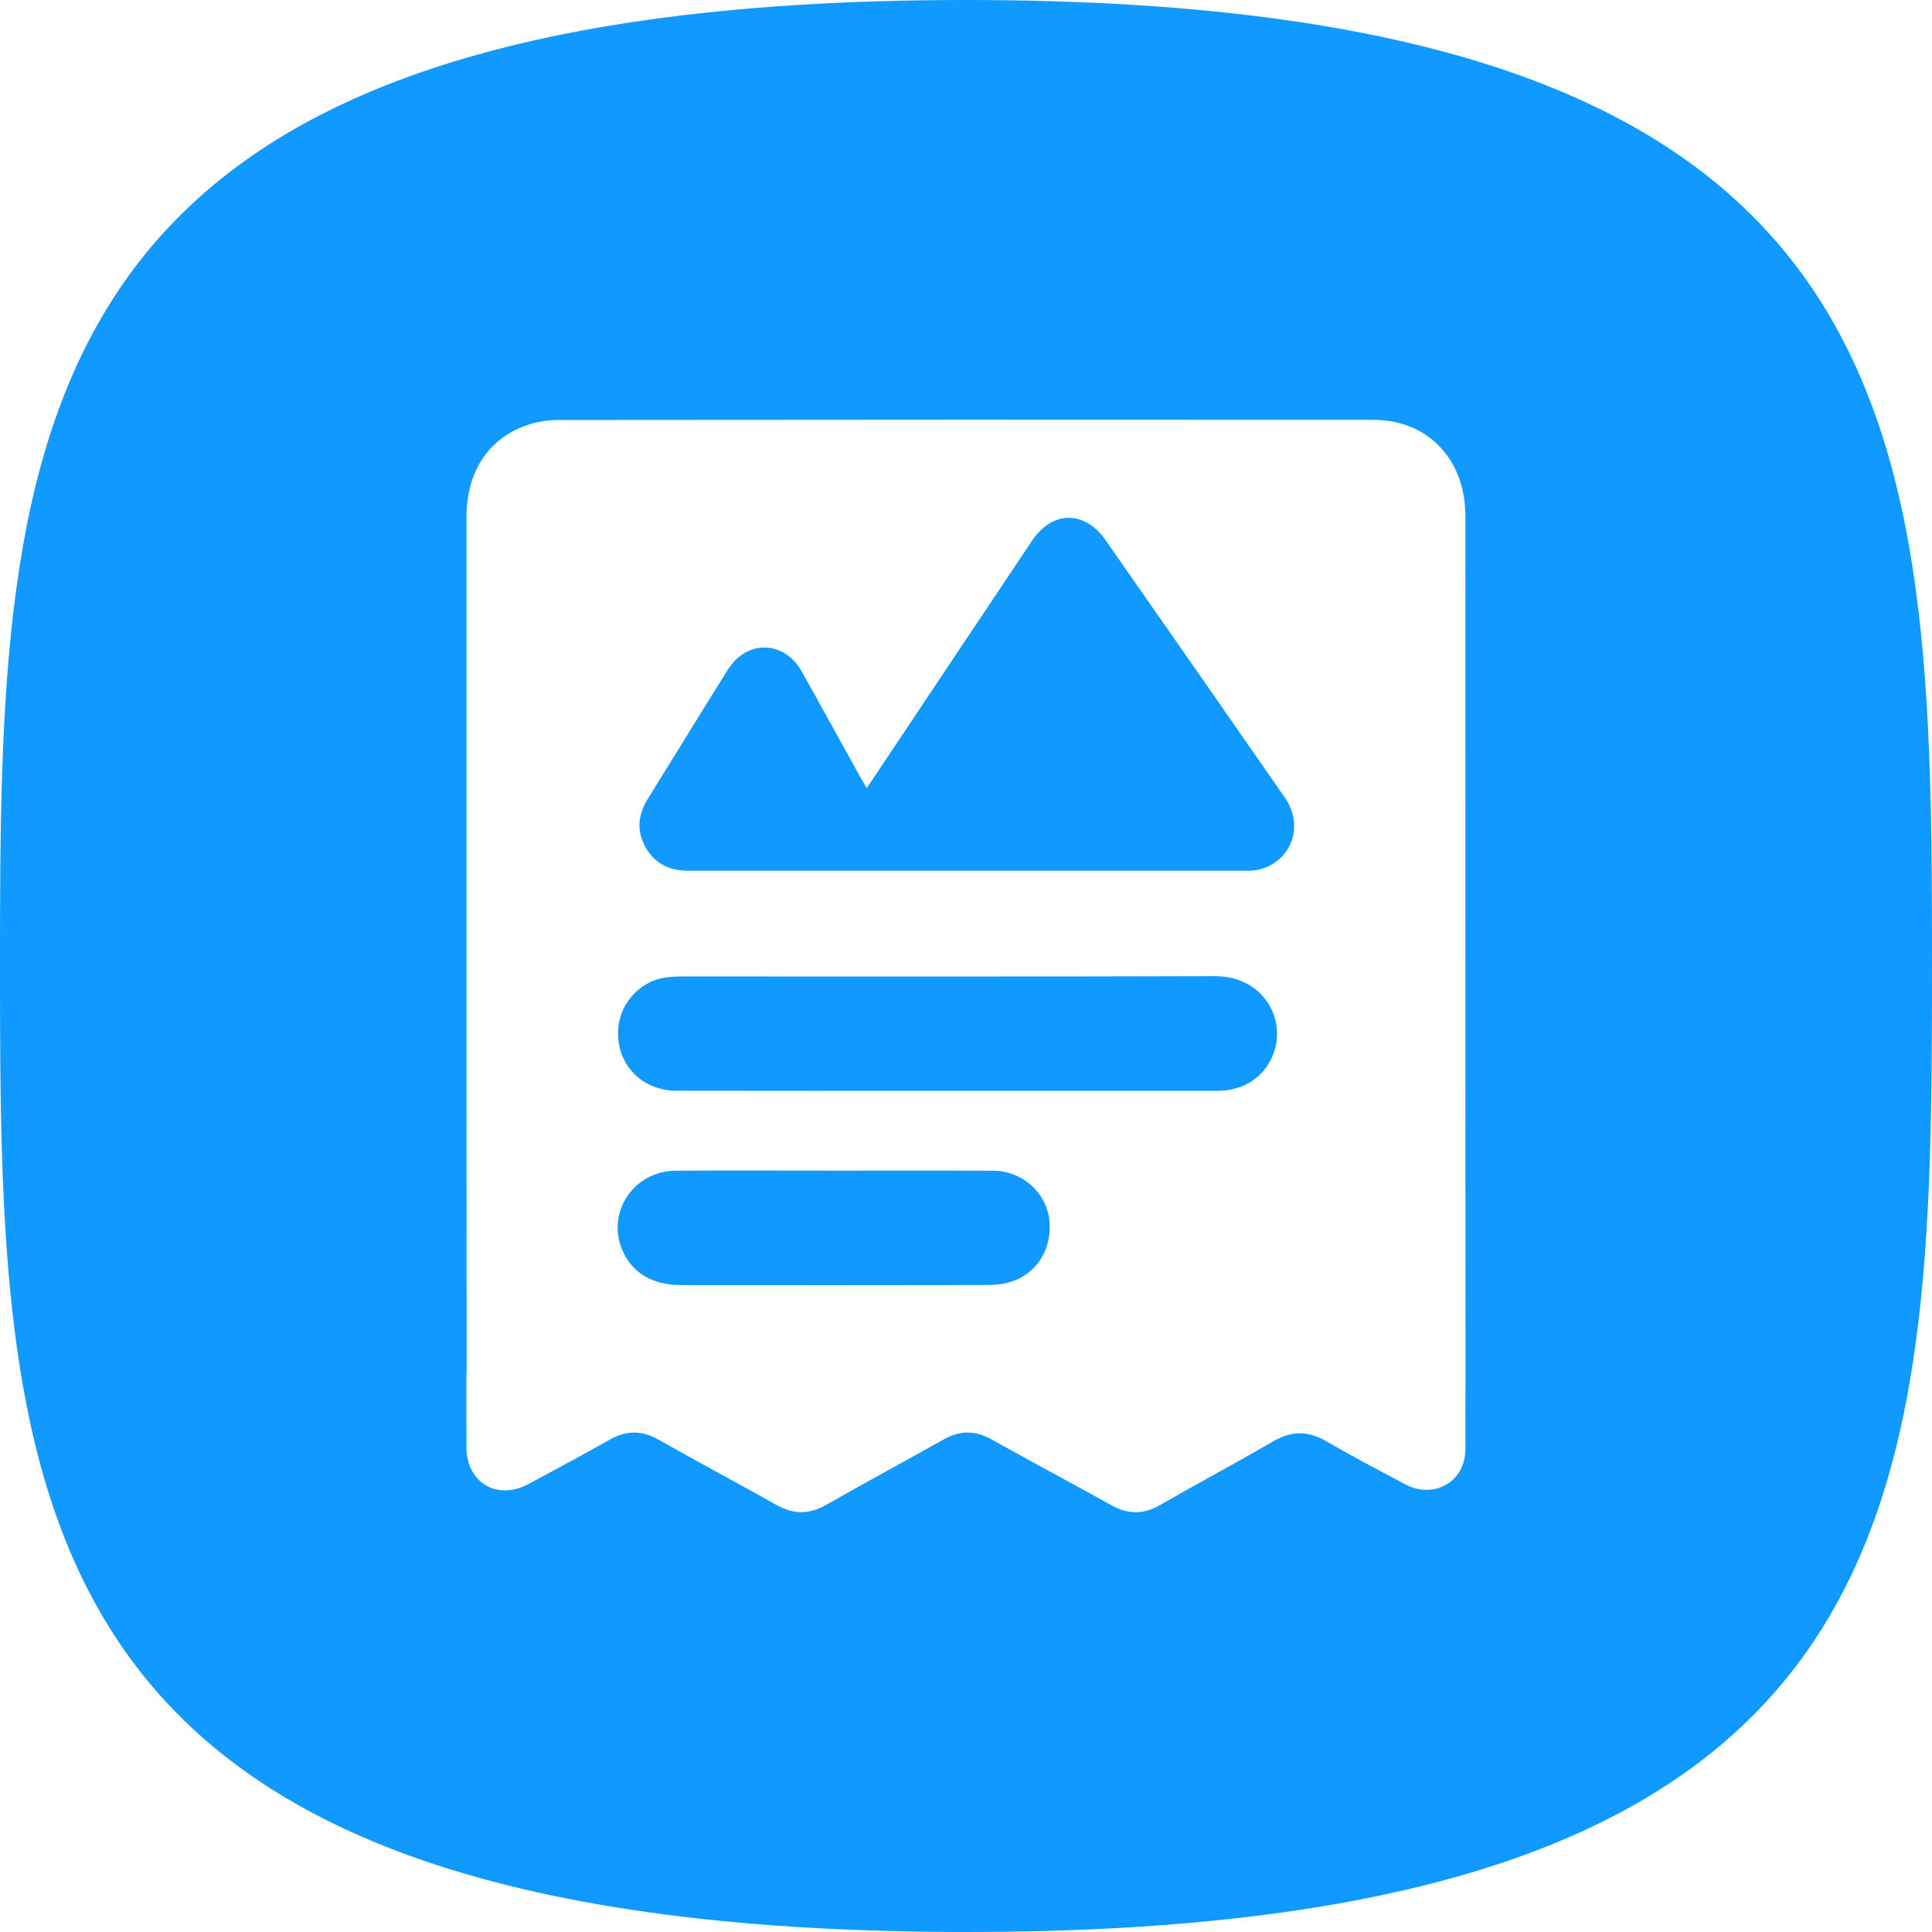 <?xml version="1.0" encoding="utf-8"?>
<svg xmlns="http://www.w3.org/2000/svg" id="Layer_1" data-name="Layer 1" viewBox="0 0 544.22 544.22">
  <defs>
    <style>
      .cls-1 {
        fill: #1099ff;
      }
    </style>
  </defs>
  <path class="cls-1" d="m279.68,329.78c-14.89-.08-29.77-.02-44.66-.03-14.89,0-29.78-.08-44.66.02-11.64.08-19.39,11.32-15.25,21.91,2.59,6.63,8.43,10.31,16.67,10.31,28.78.03,57.55.03,86.33-.02,2.07,0,4.23-.2,6.21-.77,7.75-2.22,12.3-9.57,11.23-17.86-.98-7.61-7.75-13.54-15.87-13.58Z"/>
  <path class="cls-1" d="m342.28,274.97c-50.15.17-100.31.07-150.46.09-1.59,0-3.2.1-4.77.35-6.52,1.06-11.98,6.8-12.8,13.36-1.27,10.24,5.91,18.46,16.38,18.48,25.48.06,50.95.02,76.43.02,25.28,0,50.55.01,75.83,0,7.48,0,13.2-3.84,15.75-10.26,3.88-9.76-2.73-22.08-16.36-22.03Z"/>
  <path class="cls-1" d="m311.42,152.16c-5.93-8.49-15-8.38-20.76.23-7.17,10.71-14.32,21.42-21.48,32.13-8.26,12.37-16.52,24.74-25.02,37.48-.76-1.28-1.28-2.12-1.76-2.98-5.52-9.95-10.98-19.94-16.55-29.86-4.96-8.81-15.47-9.07-20.85-.48-7.58,12.1-15.03,24.28-22.56,36.41-2.76,4.44-3.17,9.04-.57,13.62,2.59,4.57,6.68,6.56,11.95,6.56,52.56-.02,105.12,0,157.69,0,1.18,0,2.41-.11,3.54-.43,8.88-2.47,12.32-12.32,6.9-20.14-16.79-24.21-33.66-48.37-50.52-72.53Z"/>
  <path class="cls-1" d="m272.11,0C2.1,0,0,121.83,0,272.11s2.1,272.11,272.11,272.11,272.11-121.83,272.11-272.11S542.12,0,272.11,0Zm140.7,406.18c0,1.92,0,3.93-.55,5.74-2.04,6.85-9.63,9.76-16.26,6.26-7.54-3.98-15.09-7.95-22.46-12.23-5.11-2.97-9.76-2.93-14.87.04-10.56,6.14-21.35,11.89-31.94,17.98-4.68,2.69-9.02,2.64-13.69.03-11.2-6.26-22.54-12.27-33.74-18.54-4.6-2.57-8.9-2.57-13.46,0-11.03,6.21-22.18,12.19-33.17,18.47-4.78,2.73-9.18,2.67-13.93,0-11.03-6.21-22.21-12.15-33.22-18.39-4.68-2.65-9.04-2.67-13.7-.04-7.58,4.28-15.25,8.38-22.91,12.51-8.85,4.78-17.52-.33-17.52-10.41-.01-26.25-.01-34.13-.01-34.42,0,.48,0,13.77,0,13.77h.06c-.04-57.31-.03-99.89-.03-157.45,0-59.07,0-24.84,0-83.91,0-12.52,6.02-21.91,16.77-25.75,2.85-1.02,6.04-1.52,9.08-1.53,76.56-.08,153.12-.1,229.69-.04,15.29.01,25.82,11.17,25.83,27.03.03,35.18.01,31.09.01,66.27,0,81.46-.02,95.78.02,175.15h0c0,57.72,0-38.28-.03,19.44Z"/>
</svg>